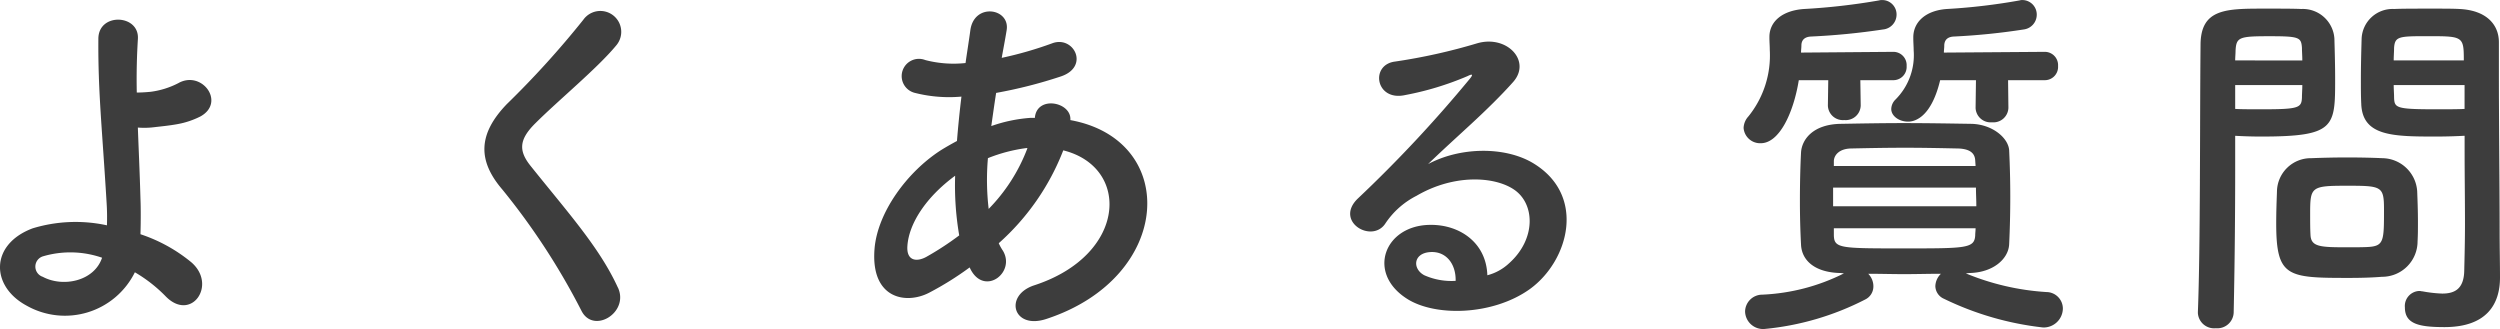 <svg xmlns="http://www.w3.org/2000/svg" width="241.298" height="31.752" viewBox="0 0 241.298 31.752"><defs><style>.a{fill:#393939;opacity:0.98;}</style></defs><path class="a" d="M-105.7-2.952A14.046,14.046,0,0,1-102.78-.684c2.484,2.628,5.076-1.044,2.52-3.24a15.255,15.255,0,0,0-4.9-2.7c.036-1.26.036-2.556,0-3.42-.072-2.628-.18-4.86-.252-6.876a7.71,7.71,0,0,0,1.584-.036c.612-.072,1.4-.144,2.2-.288A8.013,8.013,0,0,0-99.36-18c2.448-1.368.108-4.5-2.16-3.2a8.025,8.025,0,0,1-2.664.828c-.36.036-.864.072-1.332.072-.036-1.764,0-3.42.108-5.184.144-2.376-3.816-2.556-3.816,0-.036,5.148.36,8.568.792,15.768a22.315,22.315,0,0,1,.036,2.232,14.253,14.253,0,0,0-7.164.288c-4.14,1.548-4.068,5.58-.612,7.452A7.528,7.528,0,0,0-105.7-2.952Zm-3.168-1.4c-.756,2.268-3.78,2.88-5.724,1.836a1.036,1.036,0,0,1,.036-1.98A9.361,9.361,0,0,1-108.864-4.356Zm49.788,2.88C-60.84-5.328-63.9-8.712-67.5-13.212c-1.188-1.476-1.116-2.556.432-4.1,2.232-2.232,6.048-5.364,7.848-7.56a2.016,2.016,0,1,0-3.2-2.448,88.442,88.442,0,0,1-7.38,8.136c-2.808,2.916-2.808,5.472-.432,8.244A66.392,66.392,0,0,1-62.6.756C-61.452,3.06-57.96.936-59.076-1.476ZM-25.02-3.2c1.368,2.556,4.356.252,3.1-1.836a4.612,4.612,0,0,1-.4-.72,23.217,23.217,0,0,0,6.228-8.964C-9.576-13.1-9.936-4.608-18.9-1.692c-2.952.972-2.052,4.32,1.188,3.24C-5.436-2.484-4.9-15.732-15.408-17.64c.144-1.728-3.168-2.412-3.42-.288v.072h-.432a14.471,14.471,0,0,0-3.78.792c.144-1.008.288-2.052.468-3.2a45.081,45.081,0,0,0,6.228-1.584c2.844-.936,1.26-4-.828-3.2a35.962,35.962,0,0,1-4.86,1.4c.144-.828.324-1.728.468-2.628.4-2.16-3.1-2.736-3.492-.072-.144,1.08-.324,2.16-.468,3.2a10.825,10.825,0,0,1-3.888-.288,1.666,1.666,0,1,0-1.008,3.168,13.423,13.423,0,0,0,4.5.36c-.18,1.476-.324,2.916-.432,4.284q-.81.432-1.512.864c-3.276,2.088-6.156,6.012-6.444,9.54C-34.7-.4-31.284.18-29.052-.972A30.114,30.114,0,0,0-25.128-3.42Zm5.472-11.736a16.847,16.847,0,0,1-3.744,5.868,24.209,24.209,0,0,1-.072-4.9,15.337,15.337,0,0,1,3.708-.972Zm-6.588,8.424a28.627,28.627,0,0,1-3.2,2.088c-.936.5-1.908.36-1.8-1.08.144-2.124,1.764-4.68,4.608-6.768A28.574,28.574,0,0,0-26.136-6.516ZM24.84-2.664c-.108-3.24-2.808-4.968-5.688-4.86-4.248.144-5.94,4.608-2.124,7.092,2.736,1.8,8.352,1.656,11.916-.9,3.78-2.736,5.472-9.072.288-12.168-2.664-1.584-6.948-1.584-10.116.108,1.3-1.26,2.736-2.556,4.176-3.888s2.88-2.736,4.032-4.032c1.8-2.016-.576-4.572-3.456-3.744a55.664,55.664,0,0,1-7.92,1.764c-2.448.288-1.908,3.852.936,3.24a28.84,28.84,0,0,0,6.048-1.836c.288-.144.648-.288.252.216A127.534,127.534,0,0,1,12.312-10.044c-2.232,2.2,1.368,4.32,2.664,2.412A7.915,7.915,0,0,1,18-10.332c3.636-2.124,7.524-1.872,9.4-.612,2.052,1.368,2.16,4.788-.468,7.128A4.851,4.851,0,0,1,24.84-2.664Zm-3.06.54a6.477,6.477,0,0,1-3.024-.54c-1.152-.612-1.08-2.088.5-2.232S21.816-3.78,21.78-2.124ZM78.624-21.492a1.283,1.283,0,0,0,1.3-1.368,1.283,1.283,0,0,0-1.3-1.368l-9.72.072c0-.216.036-.432.036-.648,0-.612.36-.864.9-.9a63.389,63.389,0,0,0,6.768-.684,1.438,1.438,0,0,0,1.26-1.4,1.4,1.4,0,0,0-1.368-1.44.793.793,0,0,0-.288.036,58.285,58.285,0,0,1-7.02.828c-2.052.144-3.24,1.26-3.24,2.736v.072c0,.432.036.828.036,1.188a6.049,6.049,0,0,1-1.764,4.752,1.325,1.325,0,0,0-.4.9c0,.684.756,1.224,1.62,1.224.36,0,2.16-.072,3.1-4H72l-.036,2.664a1.448,1.448,0,0,0,1.584,1.4,1.448,1.448,0,0,0,1.584-1.4L75.1-21.492Zm-14.616,0a1.283,1.283,0,0,0,1.3-1.368,1.283,1.283,0,0,0-1.3-1.368l-8.892.072c0-.252.036-.468.036-.684,0-.54.324-.828.9-.864a67.373,67.373,0,0,0,6.984-.684,1.441,1.441,0,0,0,1.3-1.4,1.389,1.389,0,0,0-1.4-1.44.9.9,0,0,0-.288.036,61.849,61.849,0,0,1-7.236.828c-2.124.144-3.348,1.224-3.348,2.7v.072c0,.4.036.792.036,1.188A9.357,9.357,0,0,1,50.04-18a1.752,1.752,0,0,0-.468,1.116,1.6,1.6,0,0,0,1.656,1.476c1.8,0,3.168-2.952,3.672-6.084h2.844l-.036,2.448a1.448,1.448,0,0,0,1.584,1.4,1.448,1.448,0,0,0,1.584-1.4l-.036-2.448ZM71.352-2.88c2.268-.036,3.78-1.332,3.852-2.772.072-1.512.108-3.06.108-4.572s-.036-3.024-.108-4.5c-.072-1.188-1.62-2.52-3.672-2.556-2.232-.036-4.392-.072-6.444-.072-2.088,0-4.1.036-6.12.072-2.7.036-3.78,1.512-3.852,2.772-.072,1.4-.108,3.024-.108,4.68,0,1.4.036,2.88.108,4.212.072,1.548,1.368,2.7,3.852,2.736l.288.036A19.411,19.411,0,0,1,51.372-.792,1.659,1.659,0,0,0,49.716.828,1.737,1.737,0,0,0,51.588,2.52a26.741,26.741,0,0,0,9.72-2.844,1.4,1.4,0,0,0,.792-1.26,1.714,1.714,0,0,0-.5-1.224c1.152,0,2.3.036,3.492.036,1.152,0,2.34-.036,3.528-.036a1.734,1.734,0,0,0-.54,1.188A1.36,1.36,0,0,0,68.9-.4,29.263,29.263,0,0,0,78.48,2.376a1.858,1.858,0,0,0,1.908-1.8A1.6,1.6,0,0,0,78.8-1.044a24.233,24.233,0,0,1-7.776-1.8Zm.612-10.332H58.284v-.5c.036-.576.54-1.152,1.62-1.188,1.656-.036,3.456-.072,5.22-.072s3.528.036,5.148.072c1.116.036,1.62.432,1.656,1.152ZM72-11.124c0,.612.036,1.188.036,1.8H58.212v-1.8ZM71.964-7.2c0,.216-.036.468-.036.684-.072,1.26-.864,1.26-6.876,1.26-6.156,0-6.732,0-6.768-1.26V-7.2Zm47.2-8.928v1.476c0,2.232.036,4.644.036,7.02,0,1.548-.036,3.1-.072,4.536-.036,1.764-.936,2.2-2.124,2.2a12.9,12.9,0,0,1-1.908-.216c-.108,0-.18-.036-.288-.036A1.451,1.451,0,0,0,113.4.432c0,1.584,1.3,1.908,3.816,1.908,4.1,0,5.364-2.232,5.364-4.788,0-1.26-.036-2.772-.036-4.464,0-4.572-.072-10.152-.072-15.552v-2.7c0-1.62-1.116-3.06-3.78-3.2-.612-.036-1.62-.036-2.664-.036-1.476,0-2.988,0-3.672.036a2.992,2.992,0,0,0-3.132,2.844c-.036,1.26-.072,2.628-.072,3.96,0,.828,0,1.62.036,2.34.108,3.168,3.1,3.168,7.344,3.168C117.576-16.056,118.512-16.092,119.16-16.128ZM114.624-5.94c.036-.612.036-1.26.036-1.872,0-1.008-.036-2.016-.072-2.952a3.413,3.413,0,0,0-3.348-3.2c-.756-.036-2.052-.072-3.384-.072-1.3,0-2.628.036-3.492.072a3.265,3.265,0,0,0-3.312,3.24c-.036.972-.072,1.98-.072,3.024,0,5.22,1.044,5.292,7.02,5.292,1.188,0,2.34-.036,3.168-.108A3.423,3.423,0,0,0,114.624-5.94ZM96.876.9c.108-5.076.144-9.972.144-13.824v-3.2c.648.036,1.548.072,2.484.072,7.128,0,7.164-.9,7.164-5.508,0-1.332-.036-2.7-.072-3.96a3.059,3.059,0,0,0-3.2-2.844c-.684-.036-2.16-.036-3.528-.036-3.744,0-6.192,0-6.192,3.528C93.6-17.064,93.672-5.688,93.42.9V.972a1.568,1.568,0,0,0,1.728,1.476A1.579,1.579,0,0,0,96.876.9ZM112.32-23.4c0-.432.036-.828.036-1.188.072-1.152.468-1.152,3.348-1.152,3.312,0,3.384.036,3.384,2.34Zm6.84,4.68c-.5.036-1.656.036-2.844.036-3.816,0-3.924-.144-3.96-1.152,0-.36-.036-.756-.036-1.188h6.84ZM97.02-23.4c0-.324.036-.648.036-.936.072-1.3.324-1.4,3.276-1.4,2.88,0,3.06.108,3.132,1.116,0,.36.036.792.036,1.224Zm6.48,2.376c0,.432-.036.828-.036,1.188-.036,1.008-.288,1.152-3.78,1.152-1.08,0-2.16,0-2.664-.036v-2.3ZM109.944-5.4c-.468.036-1.3.036-2.124.036-2.556,0-3.456-.036-3.528-1.152-.036-.576-.036-1.332-.036-2.052,0-2.628.072-2.736,3.528-2.736,3.384,0,3.6.036,3.6,2.3C111.384-6.048,111.384-5.508,109.944-5.4Z" transform="translate(118.718 29.232)"/></svg>